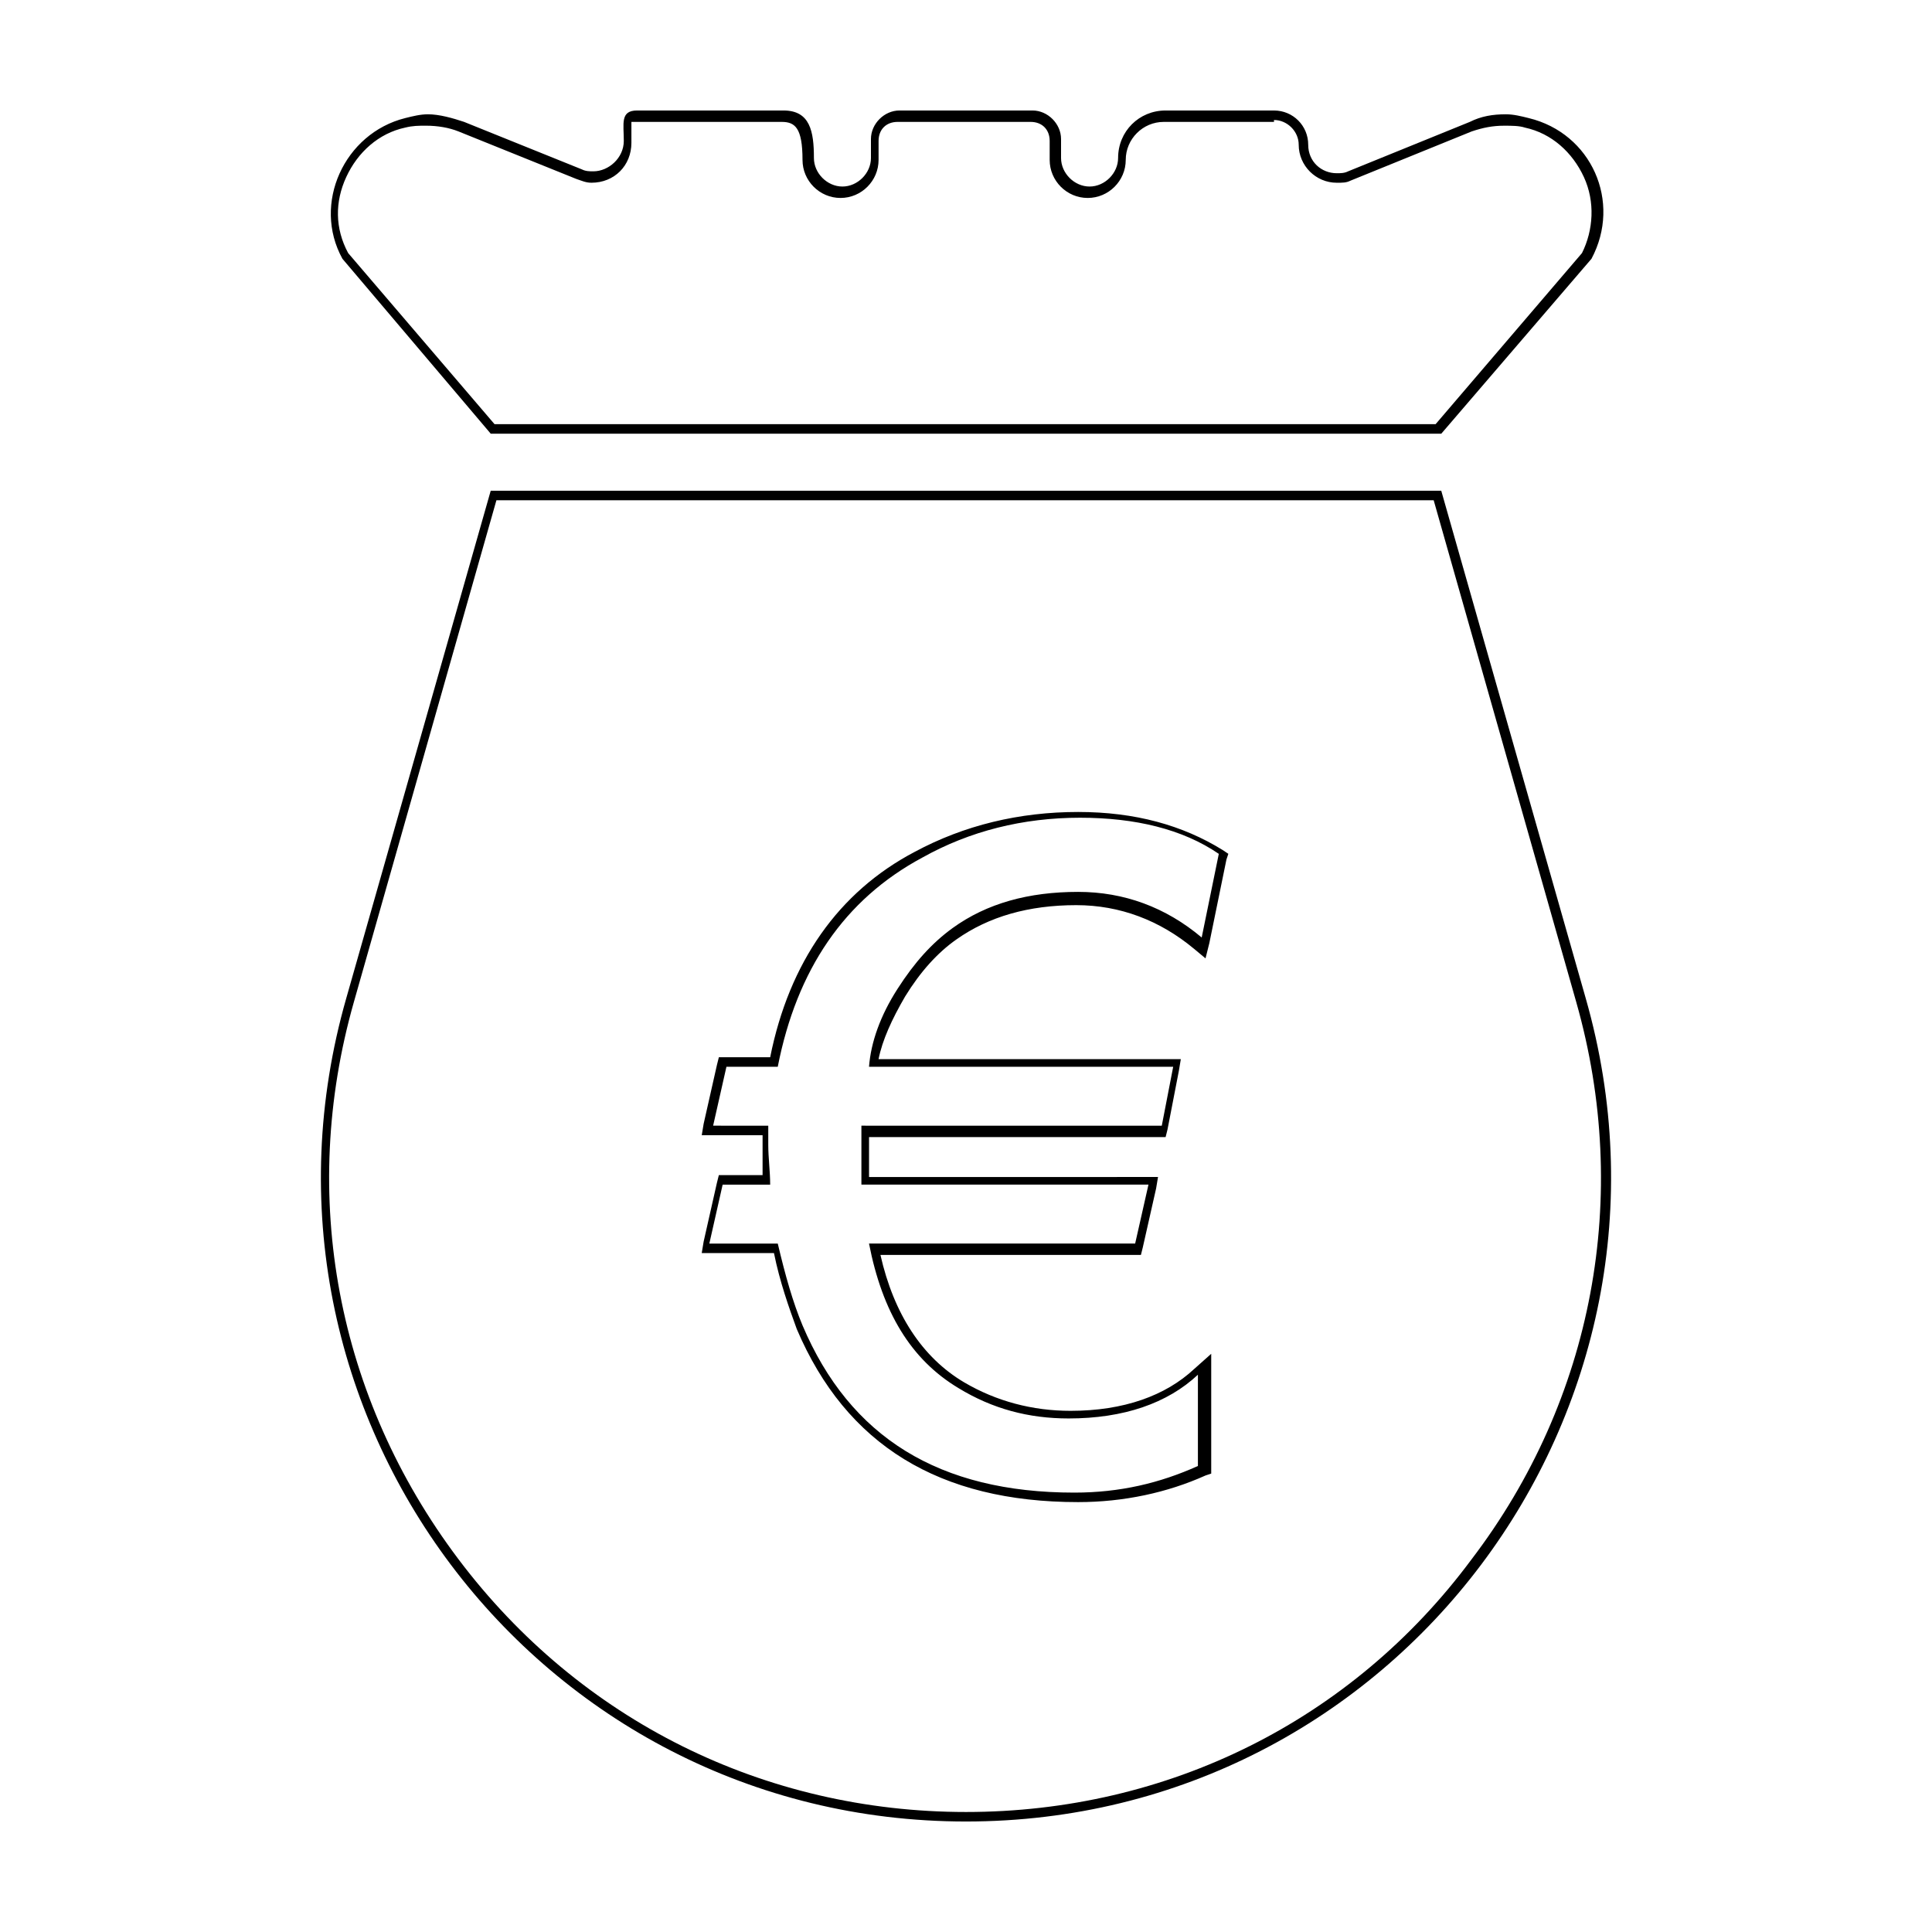 <?xml version="1.0" encoding="UTF-8"?>
<!-- Uploaded to: ICON Repo, www.iconrepo.com, Generator: ICON Repo Mixer Tools -->
<svg fill="#000000" width="800px" height="800px" version="1.1" viewBox="144 144 512 512" xmlns="http://www.w3.org/2000/svg">
 <g>
  <path d="m481.62 175.8c3.527 0 6.551 3.023 6.551 6.551 0 5.543 4.535 10.078 10.078 10.078 1.512 0 2.519 0 3.527-0.504l32.242-13.098c3.023-1.008 5.543-1.512 8.566-1.512 2.016 0 4.031 0 5.543 0.504 7.055 1.512 12.594 6.551 15.617 13.098 3.023 6.551 2.519 14.105-0.504 20.152l-38.793 45.344-249.39-0.004-38.793-45.344c-3.527-6.551-3.527-13.602-0.504-20.152 3.023-6.551 8.566-11.586 15.617-13.098 2.016-0.504 3.527-0.504 5.543-0.504 3.023 0 6.047 0.504 8.566 1.512l31.234 12.594c1.512 0.504 2.519 1.008 4.031 1.008 6.047 0 10.578-4.535 10.578-10.578v-2.016-3.527h1.008 38.793c3.527 0 5.543 1.512 5.543 10.078 0 5.543 4.535 10.078 10.078 10.078s10.078-4.535 10.078-10.078v-5.039c0-3.023 2.016-5.039 5.039-5.039h35.266c3.023 0 5.039 2.016 5.039 5.039v5.039c0 5.543 4.535 10.078 10.078 10.078s10.078-4.535 10.078-10.078 4.535-10.078 10.078-10.078h29.211m0-3.023h-28.719c-7.055 0-12.594 5.539-12.594 12.594 0 4.031-3.527 7.559-7.559 7.559s-7.559-3.527-7.559-7.559v-5.039c0-4.027-3.523-7.555-7.555-7.555h-35.266c-4.031 0-7.559 3.527-7.559 7.555v5.039c0 4.031-3.527 7.559-7.559 7.559s-7.555-3.527-7.555-7.559c0-7.055-1.008-12.594-8.062-12.594h-38.793c-4.535 0-3.527 3.527-3.527 8.059 0 4.535-4.031 8.062-8.062 8.062-1.008 0-2.016 0-3.023-0.504l-31.234-12.594c-3.023-1.008-6.551-2.016-9.574-2.016-2.016 0-4.031 0.504-6.047 1.008-16.121 4.031-24.688 22.672-16.625 37.281l39.301 46.352h251.91l39.801-46.352c8.062-15.113 0-33.25-16.625-37.281-2.016-0.504-4.031-1.008-6.047-1.008-3.527 0-6.551 0.504-9.574 2.016l-32.242 13.098c-1.008 0.504-2.016 0.504-3.023 0.504-4.031 0-7.559-3.023-7.559-7.559 0-5.035-4.031-9.066-9.066-9.066z"/>
  <path d="m523.94 276.57 37.785 133c14.609 51.387 4.535 105.3-27.711 147.62-31.738 42.824-80.609 67.008-134.01 67.008s-102.27-24.184-134.52-67.008-42.32-96.227-27.711-147.62l37.785-133h248.38m-175.83 147.61h-13.602l-0.504 2.016-3.527 15.617-0.504 3.023h16.121v2.519 8.062h-11.59l-0.504 2.016-3.527 15.617-0.504 3.023h19.145c1.512 7.559 4.031 14.609 6.047 20.152 13.098 30.73 37.785 45.848 74.562 45.848 12.09 0 23.68-2.519 33.754-7.055l1.512-0.504v-31.742l-4.527 4.031c-7.559 7.055-18.641 11.082-32.746 11.082-10.078 0-19.648-2.519-28.215-7.559-11.082-6.551-18.641-18.137-22.168-33.754h69.023l0.504-2.016 3.527-15.617 0.504-3.023h-3.023l-73.559 0.004v-8.566-2.016h78.594l0.504-2.016 3.023-15.617 0.504-3.023h-80.105c1.008-5.039 3.527-10.578 7.055-16.625 4.031-6.551 8.566-11.586 13.602-15.113 8.566-6.047 19.145-9.07 31.738-9.07 11.586 0 22.168 4.031 31.234 11.586l3.023 2.519 1.008-4.031 4.535-22.168 0.504-1.512-1.512-1.008c-10.578-6.551-23.176-10.078-38.289-10.078-15.617 0-30.23 3.527-43.328 10.578-20.152 10.59-33.25 29.23-38.289 54.418m177.84-150.13h-251.9l-38.289 134.52c-31.238 109.33 50.379 218.15 164.24 218.15 113.86 0 195.48-108.82 164.24-218.15zm-192.96 168.27 3.527-15.617h13.602c5.039-25.695 17.633-44.336 38.289-55.418 12.594-7.055 26.703-10.578 41.816-10.578 14.609 0 27.207 3.023 36.777 9.574l-4.535 22.168c-9.574-8.062-20.656-12.09-32.746-12.09-13.098 0-24.184 3.023-33.25 9.574-5.543 4.031-10.078 9.07-14.609 16.121-4.535 7.055-7.055 14.105-7.559 20.656h80.609l-3.023 15.617-79.602-0.008v4.535 11.082h76.074l-3.527 15.617h-70.531c3.527 18.137 11.082 30.73 23.68 38.289 9.07 5.543 18.641 8.062 29.223 8.062 14.609 0 26.199-4.031 34.258-11.586v24.184c-10.078 4.535-20.656 7.055-32.746 7.055-35.77 0-59.449-14.609-72.043-44.336-2.519-6.047-4.535-13.098-6.551-21.664h-18.137l3.527-15.617h12.594c0-3.527-0.504-7.055-0.504-10.578v-5.039z"/>
 </g>
</svg>